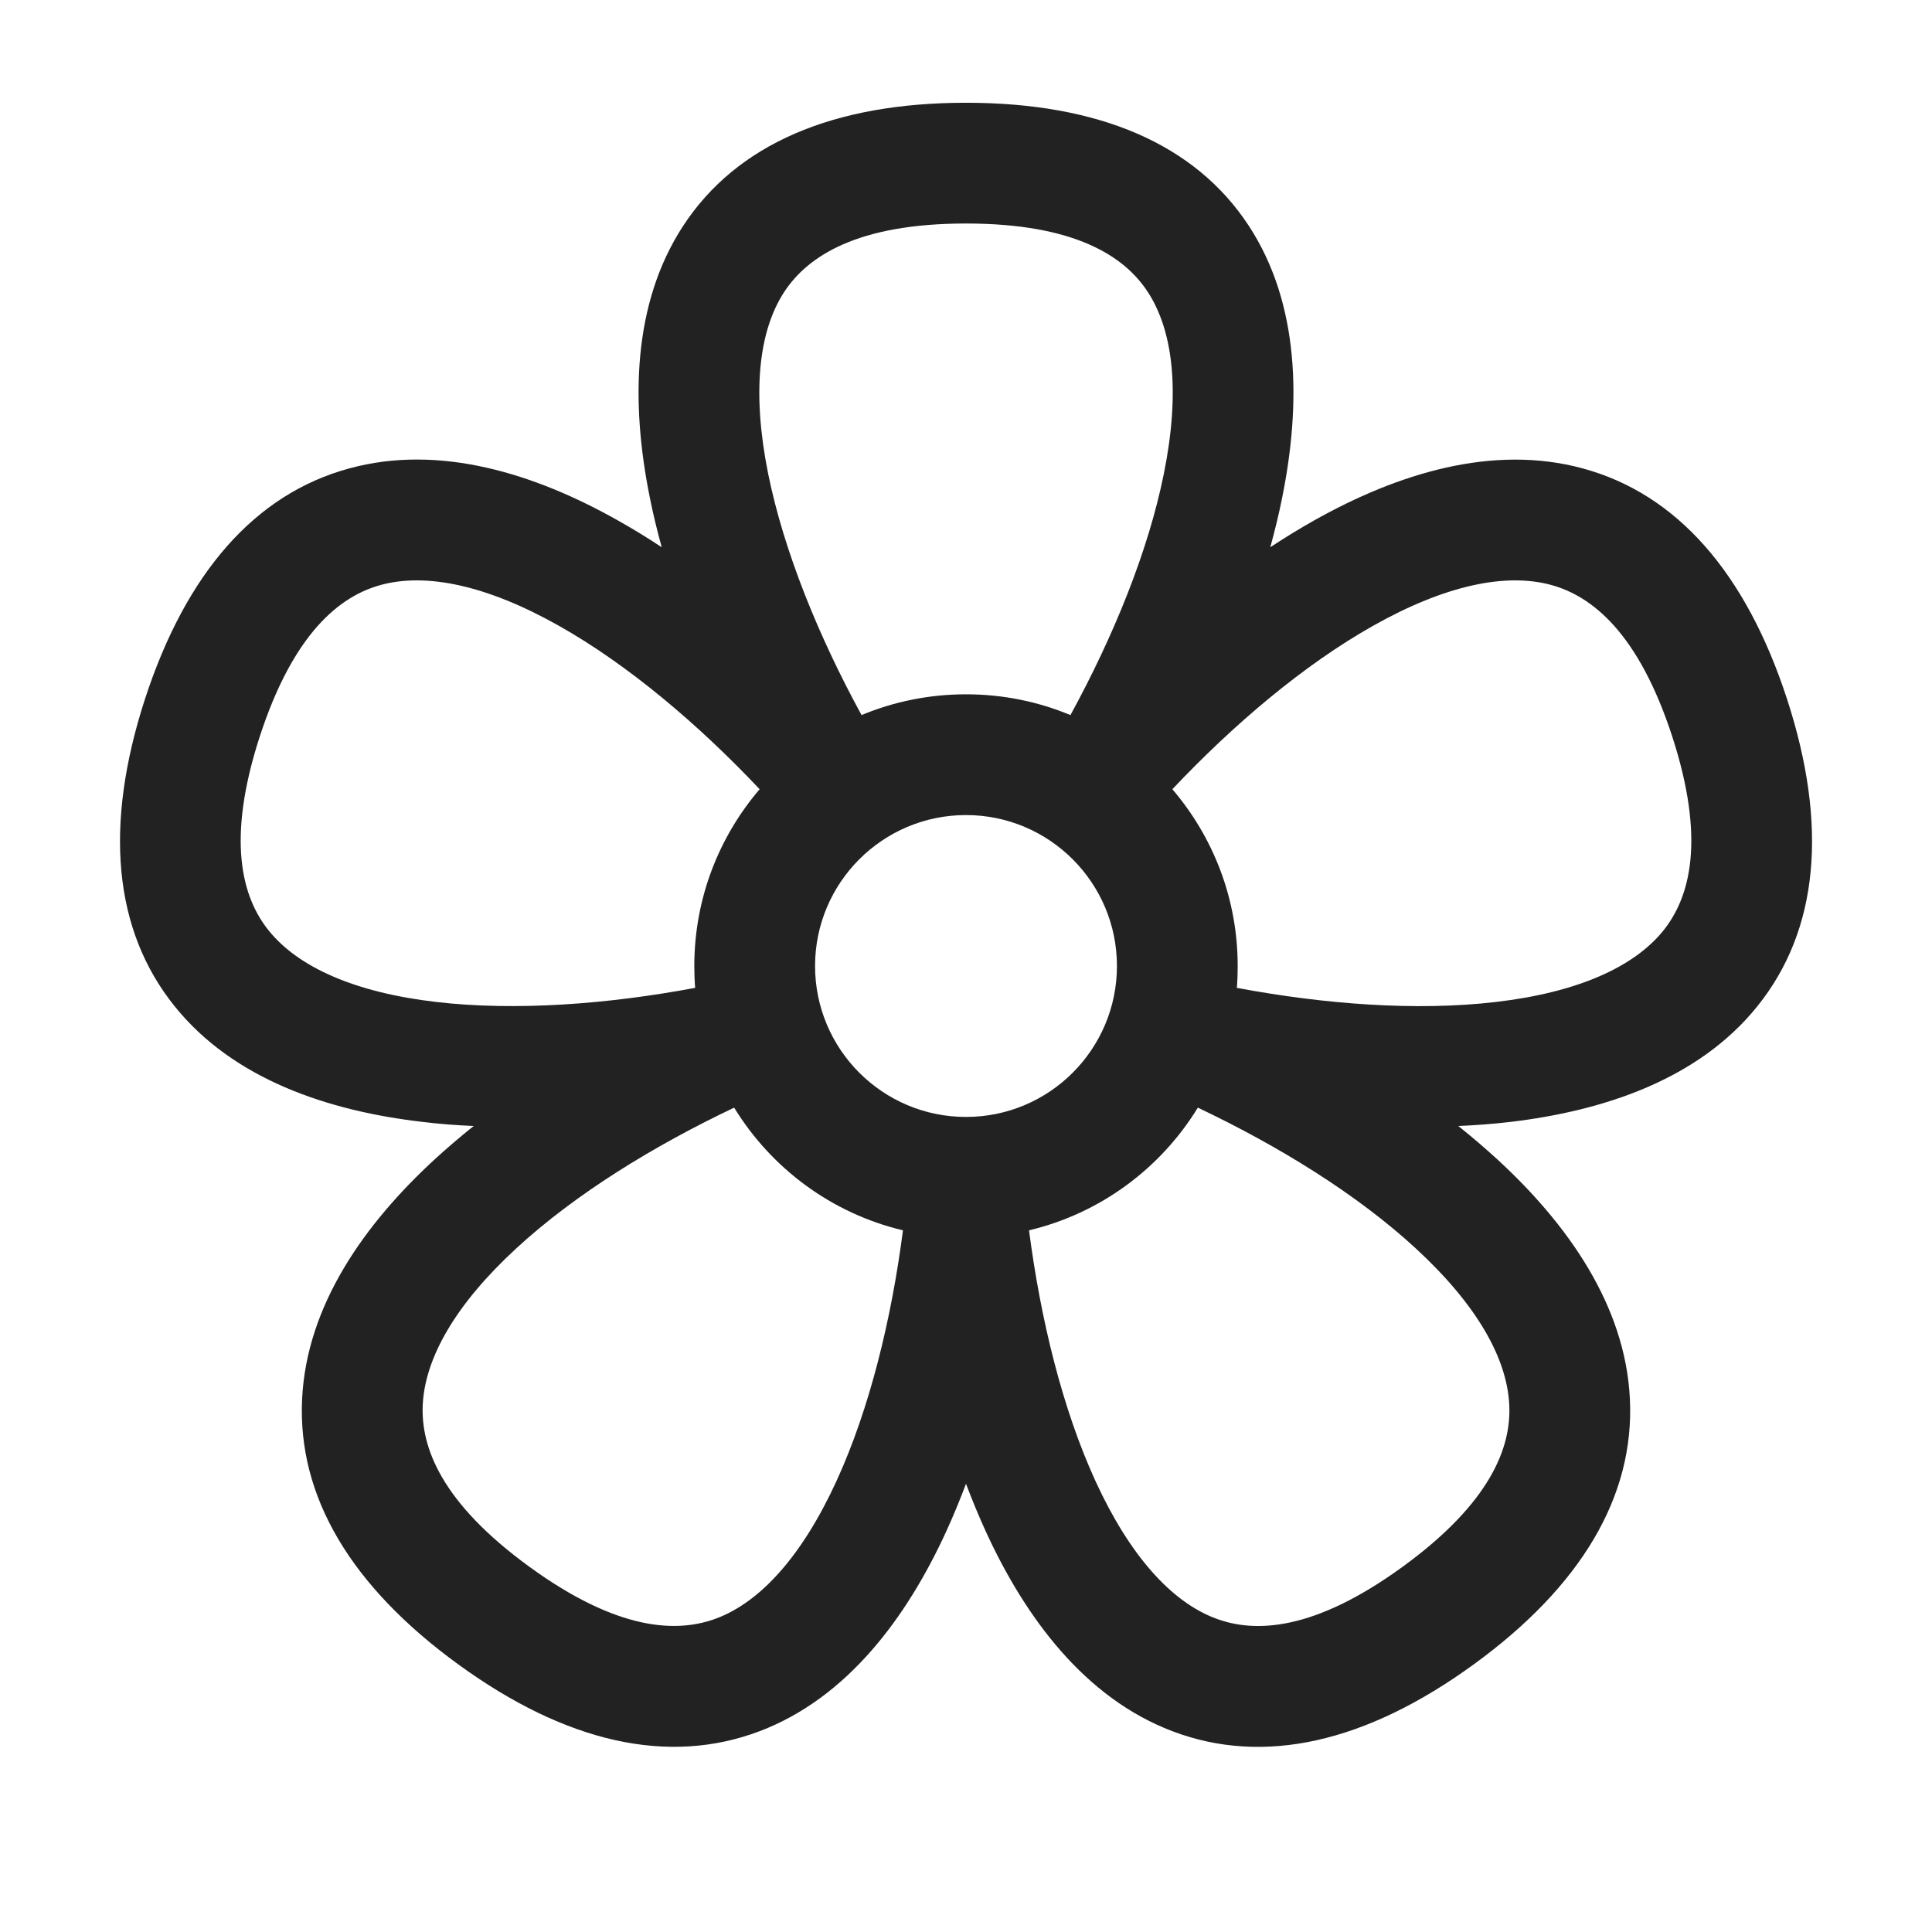 <svg width="16" height="16" viewBox="0 0 16 16" fill="none" xmlns="http://www.w3.org/2000/svg">
<path fill-rule="evenodd" clip-rule="evenodd" d="M3.923 9.325C3.779 9.319 3.637 9.308 3.498 9.291C2.714 9.2 1.931 8.937 1.446 8.333C0.938 7.702 0.861 6.836 1.2 5.791C1.54 4.746 2.111 4.091 2.893 3.879C3.64 3.675 4.429 3.922 5.117 4.31C5.238 4.378 5.36 4.452 5.48 4.532C5.442 4.393 5.408 4.255 5.381 4.118C5.225 3.344 5.234 2.518 5.658 1.87C6.102 1.192 6.901 0.851 8 0.851C9.099 0.851 9.898 1.192 10.342 1.87C10.766 2.518 10.775 3.344 10.619 4.118C10.592 4.255 10.558 4.393 10.52 4.532C10.64 4.453 10.762 4.378 10.883 4.31C11.571 3.923 12.36 3.676 13.107 3.879C13.889 4.091 14.46 4.746 14.8 5.791C15.14 6.836 15.062 7.702 14.554 8.333C14.069 8.937 13.286 9.2 12.502 9.292C12.363 9.308 12.222 9.319 12.077 9.325C12.19 9.415 12.298 9.508 12.401 9.602C12.982 10.137 13.46 10.81 13.498 11.584C13.538 12.393 13.092 13.139 12.203 13.785C11.314 14.431 10.466 14.625 9.709 14.337C8.985 14.062 8.492 13.399 8.163 12.681C8.105 12.554 8.051 12.423 8 12.288C7.949 12.423 7.895 12.554 7.837 12.681C7.508 13.399 7.015 14.062 6.291 14.337C5.534 14.624 4.686 14.431 3.797 13.785C2.908 13.139 2.462 12.393 2.502 11.584C2.54 10.81 3.018 10.137 3.599 9.602C3.702 9.508 3.81 9.415 3.923 9.325ZM7.135 5.922C7.401 5.811 7.694 5.75 8 5.75C8.307 5.75 8.599 5.811 8.865 5.922C9.219 5.274 9.509 4.568 9.639 3.921C9.774 3.251 9.718 2.743 9.505 2.417C9.312 2.122 8.901 1.851 8 1.851C7.099 1.851 6.689 2.122 6.495 2.417C6.282 2.743 6.227 3.251 6.361 3.921C6.492 4.568 6.781 5.274 7.135 5.922ZM9.709 6.536C10.046 6.93 10.25 7.441 10.25 8C10.25 8.061 10.248 8.121 10.243 8.181C10.969 8.317 11.73 8.375 12.387 8.298C13.065 8.219 13.531 8.009 13.775 7.707C13.996 7.431 14.127 6.957 13.849 6.1C13.57 5.243 13.186 4.937 12.845 4.844C12.47 4.742 11.969 4.846 11.374 5.181C10.798 5.505 10.216 5.999 9.709 6.536ZM9.92 9.173C9.612 9.676 9.112 10.049 8.522 10.189C8.617 10.922 8.797 11.664 9.072 12.265C9.357 12.886 9.701 13.264 10.064 13.402C10.395 13.528 10.886 13.506 11.615 12.976C12.344 12.446 12.517 11.986 12.499 11.633C12.48 11.245 12.227 10.801 11.724 10.338C11.238 9.89 10.588 9.49 9.92 9.173ZM7.478 10.189C6.888 10.049 6.388 9.676 6.08 9.173C5.412 9.49 4.762 9.89 4.276 10.338C3.773 10.801 3.52 11.245 3.501 11.633C3.484 11.986 3.656 12.446 4.385 12.976C5.114 13.506 5.606 13.527 5.936 13.402C6.299 13.264 6.643 12.886 6.928 12.264C7.203 11.664 7.383 10.922 7.478 10.189ZM5.757 8.181C5.031 8.317 4.27 8.374 3.613 8.298C2.935 8.219 2.469 8.009 2.225 7.706C2.004 7.431 1.873 6.957 2.151 6.1C2.43 5.243 2.814 4.936 3.155 4.844C3.53 4.742 4.031 4.846 4.626 5.181C5.202 5.505 5.784 5.999 6.291 6.536C5.954 6.93 5.75 7.441 5.75 8C5.75 8.061 5.752 8.121 5.757 8.181ZM6.75 8C6.75 7.31 7.31 6.75 8 6.75C8.69 6.75 9.25 7.31 9.25 8C9.25 8.69 8.69 9.25 8 9.25C7.31 9.25 6.75 8.69 6.75 8Z" fill="#222222"/>
</svg>
